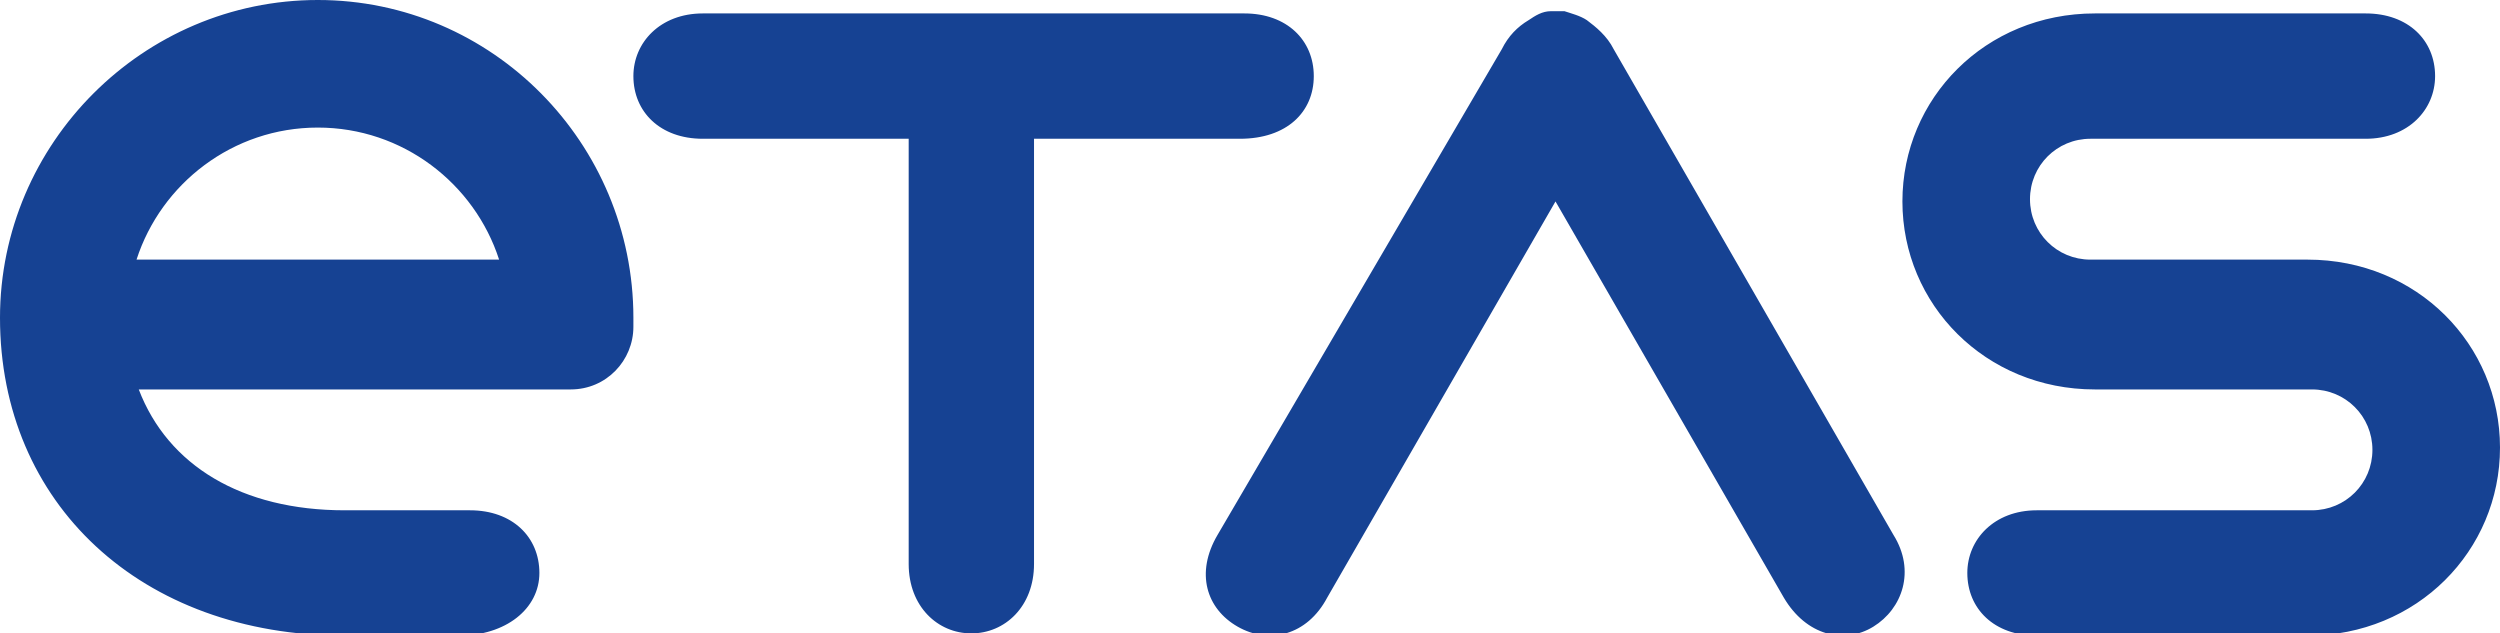 <?xml version="1.0" encoding="utf-8"?><!--Generator: Adobe Illustrator 24.2.3, SVG Export Plug-In . SVG Version: 6.00 Build 0)--><svg version="1.1" id="Ebene_1" xmlns="http://www.w3.org/2000/svg" xmlns:xlink="http://www.w3.org/1999/xlink" x="0px" y="0px" viewBox="0 0 111.7 28.3" style="enable-background:new 0 0 111.7 28.3;" xml:space="preserve"><style type="text/css">.st0{clip-path:url(#SVGID_2_);fill:#164293;}</style><g><g><defs><rect id="SVGID_1_" width="111.7" height="28.3"/></defs><clipPath id="SVGID_2_"><use xlink:href="#SVGID_1_" style="overflow:visible;"/></clipPath><path class="st0" d="M90.7,8.9c0-1.5,1.2-2.7,2.7-2.7l12.3,0c1.9,0,3.1-1.3,3.1-2.8c0-1.6-1.2-2.8-3.1-2.8l-12.1,0
			c-4.9,0-8.6,3.8-8.6,8.4c0,4.6,3.7,8.4,8.6,8.4h9.7c1.5,0,2.7,1.2,2.7,2.7c0,1.5-1.2,2.7-2.7,2.7l-12.3,0c-1.9,0-3.1,1.3-3.1,2.8
			c0,1.6,1.2,2.8,3.1,2.8l12.1,0c4.9,0,8.6-3.8,8.6-8.4s-3.7-8.4-8.6-8.4h-9.7C91.9,11.6,90.7,10.4,90.7,8.9L90.7,8.9z M84.6,23.9
			L72.1,2.2c-0.3-0.6-0.8-1-1.2-1.3c0,0,0,0,0,0c0,0,0,0,0,0c-0.3-0.2-0.7-0.3-1-0.4c0,0,0,0,0,0c-0.1,0-0.1,0-0.2,0
			c0,0-0.1,0-0.1,0c0,0-0.1,0-0.1,0c-0.1,0-0.1,0-0.2,0c0,0,0,0,0,0c-0.4,0-0.7,0.2-1,0.4c0,0,0,0,0,0c0,0,0,0,0,0
			c-0.5,0.3-0.9,0.7-1.2,1.3L54.4,23.9c-1,1.7-0.5,3.3,0.9,4.1c1.4,0.8,3.1,0.4,4-1.3L69.5,9l10.2,17.7c1,1.7,2.7,2.1,4,1.3
			C85,27.2,85.6,25.5,84.6,23.9L84.6,23.9z M58.7,3.4c0-1.6-1.2-2.8-3.1-2.8H31.4c-1.9,0-3.1,1.3-3.1,2.8c0,1.6,1.2,2.8,3.1,2.8
			l9.2,0l0,19c0,1.9,1.3,3.1,2.8,3.1s2.8-1.2,2.8-3.1l0-19l9.2,0C57.5,6.2,58.7,5,58.7,3.4L58.7,3.4z M28.3,14.2
			C28.3,6.4,22,0,14.2,0C6.4,0,0,6.4,0,14.2c0,8.3,6.3,14.2,15.4,14.2h5.1c2.1,0,3.6-1.2,3.6-2.8c0-1.6-1.2-2.8-3.1-2.8l-5.6,0
			c-4.6,0-7.9-2-9.2-5.4h19.3c1.6,0,2.8-1.3,2.8-2.8V14.2L28.3,14.2z M22.3,11.6H6.1c1.1-3.4,4.3-5.9,8.1-5.9
			C18,5.7,21.2,8.2,22.3,11.6L22.3,11.6z"/></g></g></svg>